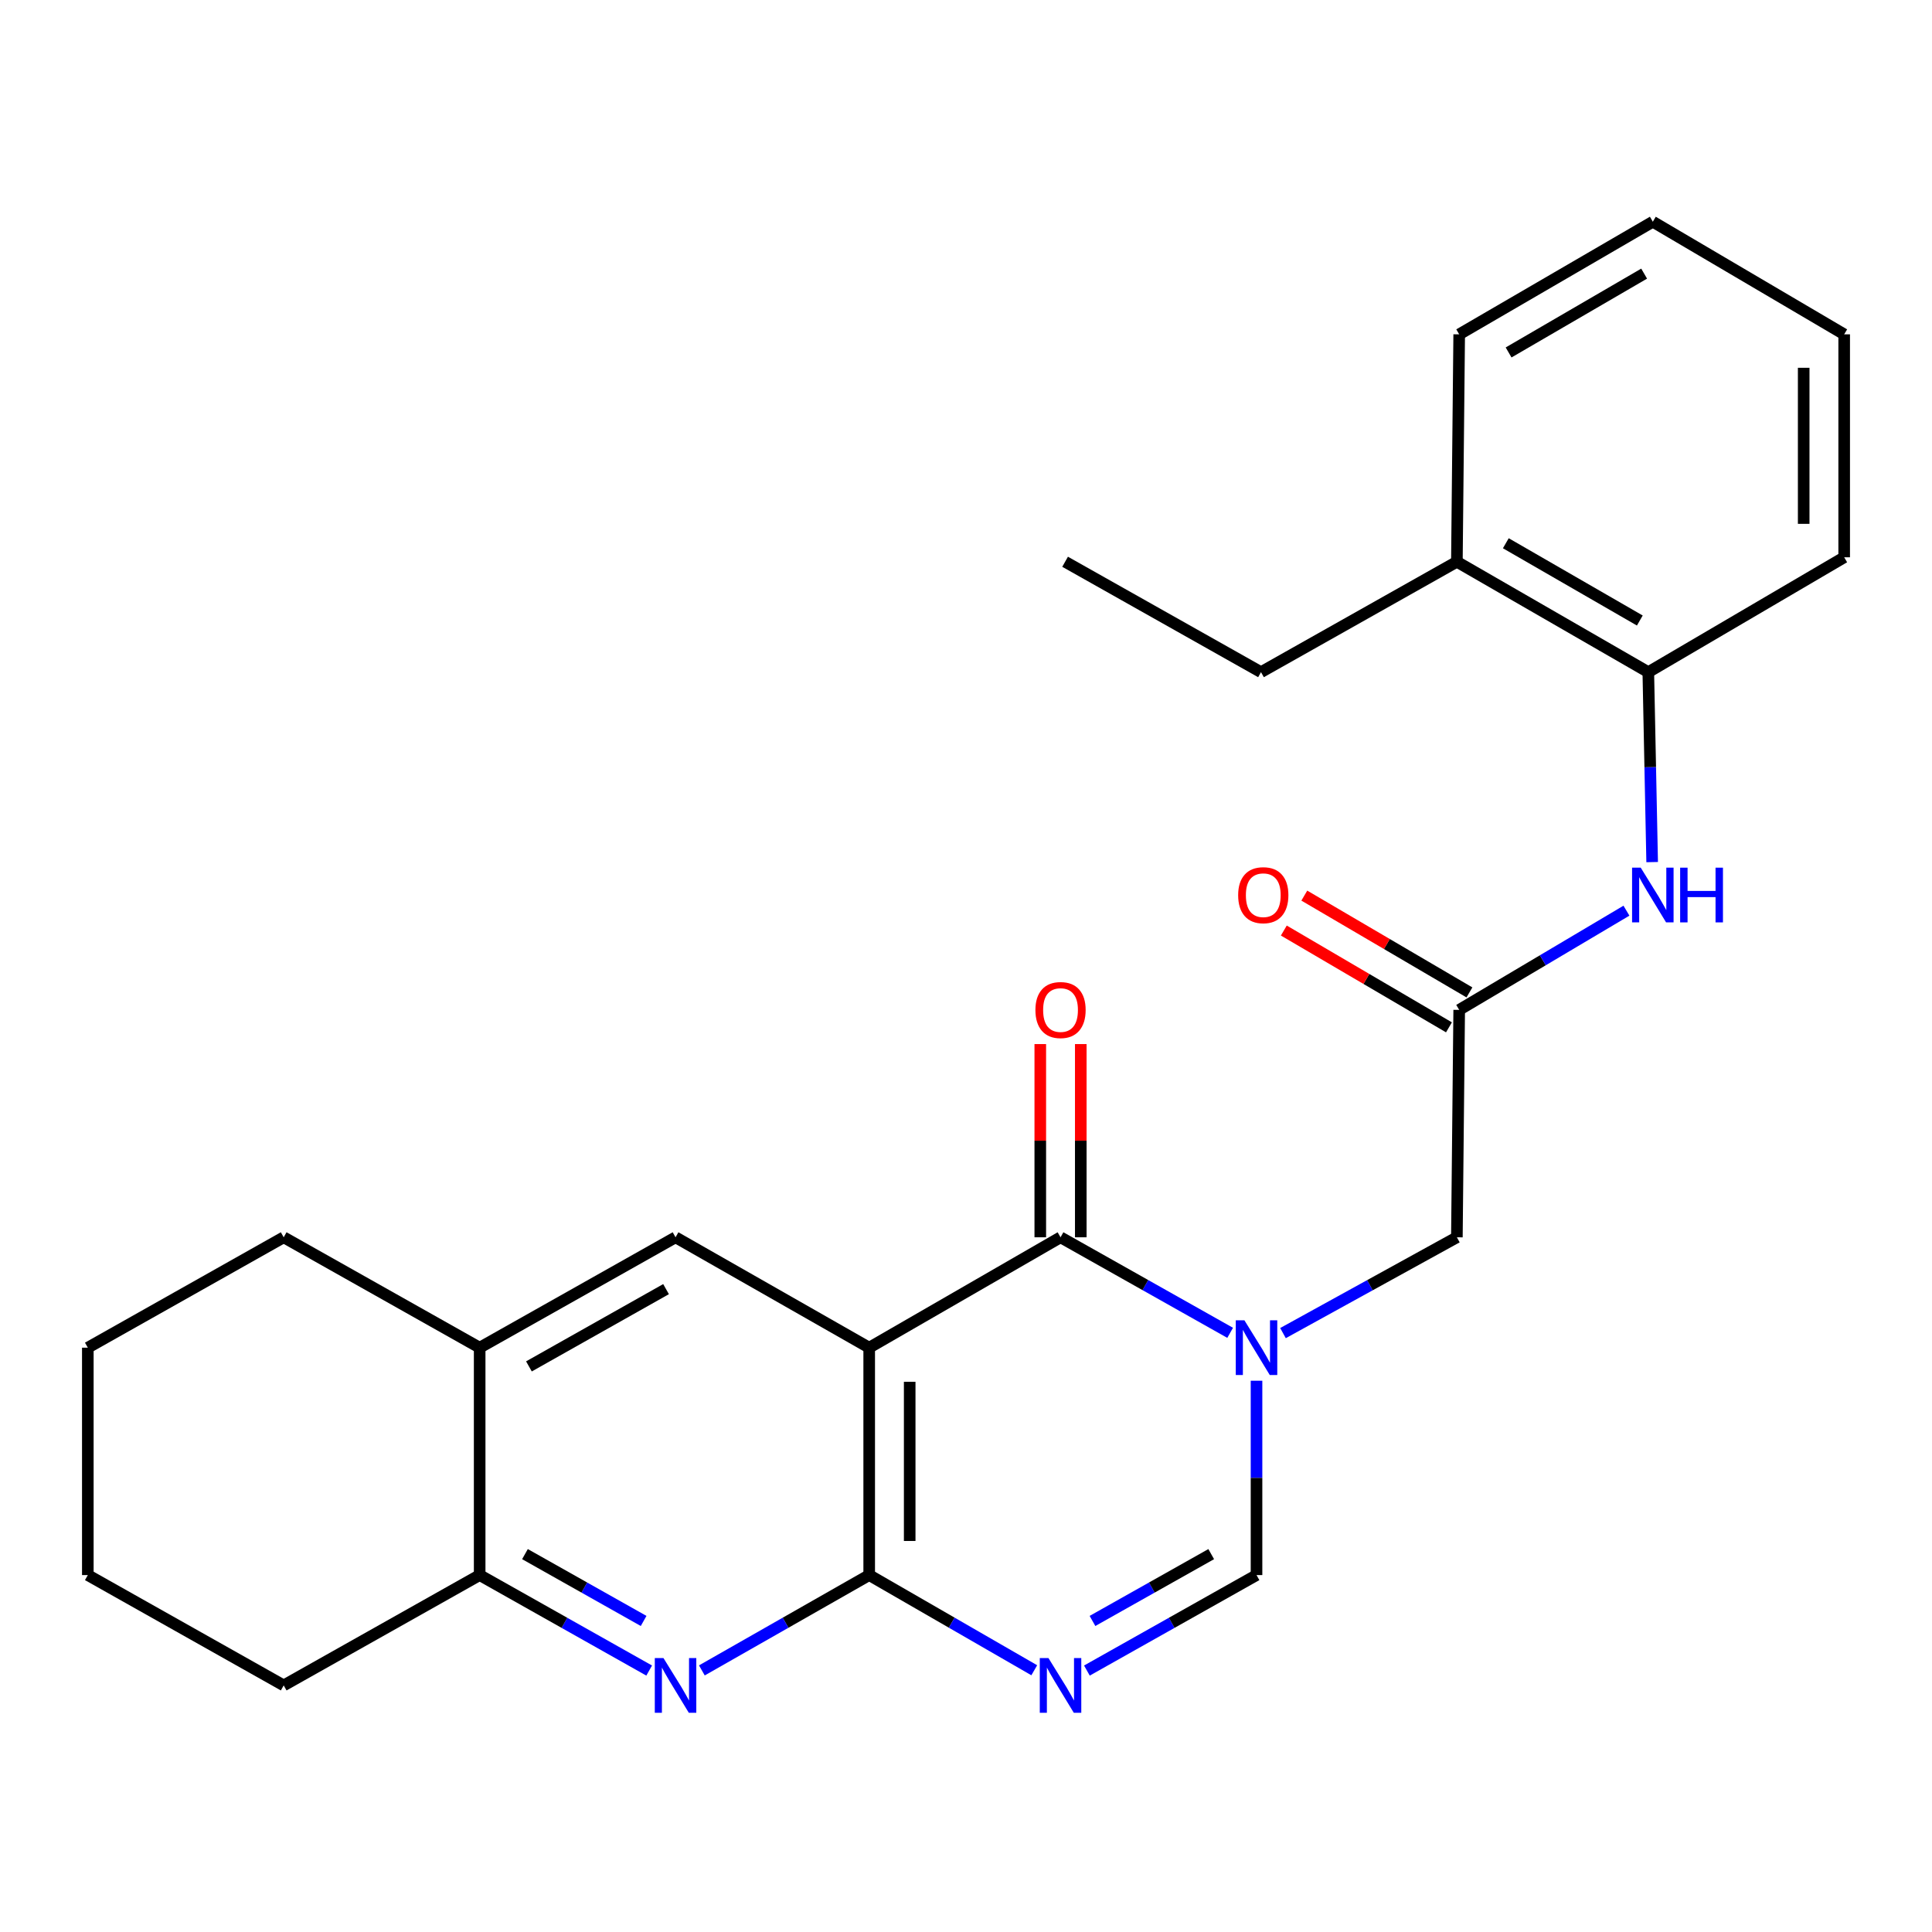 <?xml version='1.0' encoding='iso-8859-1'?>
<svg version='1.1' baseProfile='full'
              xmlns='http://www.w3.org/2000/svg'
                      xmlns:rdkit='http://www.rdkit.org/xml'
                      xmlns:xlink='http://www.w3.org/1999/xlink'
                  xml:space='preserve'
width='1000px' height='1000px' viewBox='0 0 1000 1000'>
<!-- END OF HEADER -->
<rect style='opacity:1.0;fill:#FFFFFF;stroke:none' width='1000' height='1000' x='0' y='0'> </rect>
<path class='bond-1' d='M 449.895,697.559 L 548.929,640.421' style='fill:none;fill-rule:evenodd;stroke:#000000;stroke-width:6px;stroke-linecap:butt;stroke-linejoin:miter;stroke-opacity:1' />
<path class='bond-2' d='M 449.895,697.559 L 449.895,815.26' style='fill:none;fill-rule:evenodd;stroke:#000000;stroke-width:6px;stroke-linecap:butt;stroke-linejoin:miter;stroke-opacity:1' />
<path class='bond-2' d='M 470.854,715.215 L 470.854,797.605' style='fill:none;fill-rule:evenodd;stroke:#000000;stroke-width:6px;stroke-linecap:butt;stroke-linejoin:miter;stroke-opacity:1' />
<path class='bond-6' d='M 449.895,697.559 L 349.661,640.421' style='fill:none;fill-rule:evenodd;stroke:#000000;stroke-width:6px;stroke-linecap:butt;stroke-linejoin:miter;stroke-opacity:1' />
<path class='bond-0' d='M 636.723,689.871 L 592.826,665.146' style='fill:none;fill-rule:evenodd;stroke:#0000FF;stroke-width:6px;stroke-linecap:butt;stroke-linejoin:miter;stroke-opacity:1' />
<path class='bond-0' d='M 592.826,665.146 L 548.929,640.421' style='fill:none;fill-rule:evenodd;stroke:#000000;stroke-width:6px;stroke-linecap:butt;stroke-linejoin:miter;stroke-opacity:1' />
<path class='bond-10' d='M 664.074,690.011 L 709.076,665.216' style='fill:none;fill-rule:evenodd;stroke:#0000FF;stroke-width:6px;stroke-linecap:butt;stroke-linejoin:miter;stroke-opacity:1' />
<path class='bond-10' d='M 709.076,665.216 L 754.078,640.421' style='fill:none;fill-rule:evenodd;stroke:#000000;stroke-width:6px;stroke-linecap:butt;stroke-linejoin:miter;stroke-opacity:1' />
<path class='bond-27' d='M 650.374,714.662 L 650.374,764.961' style='fill:none;fill-rule:evenodd;stroke:#0000FF;stroke-width:6px;stroke-linecap:butt;stroke-linejoin:miter;stroke-opacity:1' />
<path class='bond-27' d='M 650.374,764.961 L 650.374,815.26' style='fill:none;fill-rule:evenodd;stroke:#000000;stroke-width:6px;stroke-linecap:butt;stroke-linejoin:miter;stroke-opacity:1' />
<path class='bond-13' d='M 559.409,640.421 L 559.409,590.417' style='fill:none;fill-rule:evenodd;stroke:#000000;stroke-width:6px;stroke-linecap:butt;stroke-linejoin:miter;stroke-opacity:1' />
<path class='bond-13' d='M 559.409,590.417 L 559.409,540.412' style='fill:none;fill-rule:evenodd;stroke:#FF0000;stroke-width:6px;stroke-linecap:butt;stroke-linejoin:miter;stroke-opacity:1' />
<path class='bond-13' d='M 538.449,640.421 L 538.449,590.417' style='fill:none;fill-rule:evenodd;stroke:#000000;stroke-width:6px;stroke-linecap:butt;stroke-linejoin:miter;stroke-opacity:1' />
<path class='bond-13' d='M 538.449,590.417 L 538.449,540.412' style='fill:none;fill-rule:evenodd;stroke:#FF0000;stroke-width:6px;stroke-linecap:butt;stroke-linejoin:miter;stroke-opacity:1' />
<path class='bond-3' d='M 449.895,815.26 L 492.613,839.891' style='fill:none;fill-rule:evenodd;stroke:#000000;stroke-width:6px;stroke-linecap:butt;stroke-linejoin:miter;stroke-opacity:1' />
<path class='bond-3' d='M 492.613,839.891 L 535.331,864.523' style='fill:none;fill-rule:evenodd;stroke:#0000FF;stroke-width:6px;stroke-linecap:butt;stroke-linejoin:miter;stroke-opacity:1' />
<path class='bond-4' d='M 449.895,815.26 L 406.59,839.931' style='fill:none;fill-rule:evenodd;stroke:#000000;stroke-width:6px;stroke-linecap:butt;stroke-linejoin:miter;stroke-opacity:1' />
<path class='bond-4' d='M 406.59,839.931 L 363.285,864.602' style='fill:none;fill-rule:evenodd;stroke:#0000FF;stroke-width:6px;stroke-linecap:butt;stroke-linejoin:miter;stroke-opacity:1' />
<path class='bond-5' d='M 562.58,864.679 L 606.477,839.97' style='fill:none;fill-rule:evenodd;stroke:#0000FF;stroke-width:6px;stroke-linecap:butt;stroke-linejoin:miter;stroke-opacity:1' />
<path class='bond-5' d='M 606.477,839.97 L 650.374,815.26' style='fill:none;fill-rule:evenodd;stroke:#000000;stroke-width:6px;stroke-linecap:butt;stroke-linejoin:miter;stroke-opacity:1' />
<path class='bond-5' d='M 565.467,839.002 L 596.195,821.705' style='fill:none;fill-rule:evenodd;stroke:#0000FF;stroke-width:6px;stroke-linecap:butt;stroke-linejoin:miter;stroke-opacity:1' />
<path class='bond-5' d='M 596.195,821.705 L 626.924,804.408' style='fill:none;fill-rule:evenodd;stroke:#000000;stroke-width:6px;stroke-linecap:butt;stroke-linejoin:miter;stroke-opacity:1' />
<path class='bond-26' d='M 336.012,864.676 L 292.143,839.968' style='fill:none;fill-rule:evenodd;stroke:#0000FF;stroke-width:6px;stroke-linecap:butt;stroke-linejoin:miter;stroke-opacity:1' />
<path class='bond-26' d='M 292.143,839.968 L 248.274,815.26' style='fill:none;fill-rule:evenodd;stroke:#000000;stroke-width:6px;stroke-linecap:butt;stroke-linejoin:miter;stroke-opacity:1' />
<path class='bond-26' d='M 333.137,839.001 L 302.429,821.705' style='fill:none;fill-rule:evenodd;stroke:#0000FF;stroke-width:6px;stroke-linecap:butt;stroke-linejoin:miter;stroke-opacity:1' />
<path class='bond-26' d='M 302.429,821.705 L 271.721,804.41' style='fill:none;fill-rule:evenodd;stroke:#000000;stroke-width:6px;stroke-linecap:butt;stroke-linejoin:miter;stroke-opacity:1' />
<path class='bond-11' d='M 349.661,640.421 L 248.274,697.559' style='fill:none;fill-rule:evenodd;stroke:#000000;stroke-width:6px;stroke-linecap:butt;stroke-linejoin:miter;stroke-opacity:1' />
<path class='bond-11' d='M 344.743,667.251 L 273.773,707.248' style='fill:none;fill-rule:evenodd;stroke:#000000;stroke-width:6px;stroke-linecap:butt;stroke-linejoin:miter;stroke-opacity:1' />
<path class='bond-7' d='M 755.277,522.709 L 754.078,640.421' style='fill:none;fill-rule:evenodd;stroke:#000000;stroke-width:6px;stroke-linecap:butt;stroke-linejoin:miter;stroke-opacity:1' />
<path class='bond-9' d='M 755.277,522.709 L 798.562,497.036' style='fill:none;fill-rule:evenodd;stroke:#000000;stroke-width:6px;stroke-linecap:butt;stroke-linejoin:miter;stroke-opacity:1' />
<path class='bond-9' d='M 798.562,497.036 L 841.846,471.363' style='fill:none;fill-rule:evenodd;stroke:#0000FF;stroke-width:6px;stroke-linecap:butt;stroke-linejoin:miter;stroke-opacity:1' />
<path class='bond-14' d='M 760.577,513.668 L 717.841,488.618' style='fill:none;fill-rule:evenodd;stroke:#000000;stroke-width:6px;stroke-linecap:butt;stroke-linejoin:miter;stroke-opacity:1' />
<path class='bond-14' d='M 717.841,488.618 L 675.106,463.567' style='fill:none;fill-rule:evenodd;stroke:#FF0000;stroke-width:6px;stroke-linecap:butt;stroke-linejoin:miter;stroke-opacity:1' />
<path class='bond-14' d='M 749.978,531.75 L 707.242,506.7' style='fill:none;fill-rule:evenodd;stroke:#000000;stroke-width:6px;stroke-linecap:butt;stroke-linejoin:miter;stroke-opacity:1' />
<path class='bond-14' d='M 707.242,506.7 L 664.506,481.649' style='fill:none;fill-rule:evenodd;stroke:#FF0000;stroke-width:6px;stroke-linecap:butt;stroke-linejoin:miter;stroke-opacity:1' />
<path class='bond-8' d='M 248.274,815.26 L 248.274,697.559' style='fill:none;fill-rule:evenodd;stroke:#000000;stroke-width:6px;stroke-linecap:butt;stroke-linejoin:miter;stroke-opacity:1' />
<path class='bond-16' d='M 248.274,815.26 L 146.841,872.363' style='fill:none;fill-rule:evenodd;stroke:#000000;stroke-width:6px;stroke-linecap:butt;stroke-linejoin:miter;stroke-opacity:1' />
<path class='bond-12' d='M 855.154,446.221 L 854.156,397.063' style='fill:none;fill-rule:evenodd;stroke:#0000FF;stroke-width:6px;stroke-linecap:butt;stroke-linejoin:miter;stroke-opacity:1' />
<path class='bond-12' d='M 854.156,397.063 L 853.159,347.906' style='fill:none;fill-rule:evenodd;stroke:#000000;stroke-width:6px;stroke-linecap:butt;stroke-linejoin:miter;stroke-opacity:1' />
<path class='bond-17' d='M 248.274,697.559 L 146.841,640.421' style='fill:none;fill-rule:evenodd;stroke:#000000;stroke-width:6px;stroke-linecap:butt;stroke-linejoin:miter;stroke-opacity:1' />
<path class='bond-15' d='M 853.159,347.906 L 754.078,290.767' style='fill:none;fill-rule:evenodd;stroke:#000000;stroke-width:6px;stroke-linecap:butt;stroke-linejoin:miter;stroke-opacity:1' />
<path class='bond-15' d='M 848.767,321.178 L 779.411,281.181' style='fill:none;fill-rule:evenodd;stroke:#000000;stroke-width:6px;stroke-linecap:butt;stroke-linejoin:miter;stroke-opacity:1' />
<path class='bond-18' d='M 853.159,347.906 L 954.545,288.45' style='fill:none;fill-rule:evenodd;stroke:#000000;stroke-width:6px;stroke-linecap:butt;stroke-linejoin:miter;stroke-opacity:1' />
<path class='bond-19' d='M 754.078,290.767 L 652.691,347.906' style='fill:none;fill-rule:evenodd;stroke:#000000;stroke-width:6px;stroke-linecap:butt;stroke-linejoin:miter;stroke-opacity:1' />
<path class='bond-20' d='M 754.078,290.767 L 755.277,173.055' style='fill:none;fill-rule:evenodd;stroke:#000000;stroke-width:6px;stroke-linecap:butt;stroke-linejoin:miter;stroke-opacity:1' />
<path class='bond-28' d='M 146.841,872.363 L 45.455,815.26' style='fill:none;fill-rule:evenodd;stroke:#000000;stroke-width:6px;stroke-linecap:butt;stroke-linejoin:miter;stroke-opacity:1' />
<path class='bond-22' d='M 146.841,640.421 L 45.455,697.559' style='fill:none;fill-rule:evenodd;stroke:#000000;stroke-width:6px;stroke-linecap:butt;stroke-linejoin:miter;stroke-opacity:1' />
<path class='bond-24' d='M 954.545,288.45 L 954.545,173.055' style='fill:none;fill-rule:evenodd;stroke:#000000;stroke-width:6px;stroke-linecap:butt;stroke-linejoin:miter;stroke-opacity:1' />
<path class='bond-24' d='M 933.586,271.141 L 933.586,190.364' style='fill:none;fill-rule:evenodd;stroke:#000000;stroke-width:6px;stroke-linecap:butt;stroke-linejoin:miter;stroke-opacity:1' />
<path class='bond-21' d='M 652.691,347.906 L 551.293,290.767' style='fill:none;fill-rule:evenodd;stroke:#000000;stroke-width:6px;stroke-linecap:butt;stroke-linejoin:miter;stroke-opacity:1' />
<path class='bond-29' d='M 755.277,173.055 L 855.499,114.764' style='fill:none;fill-rule:evenodd;stroke:#000000;stroke-width:6px;stroke-linecap:butt;stroke-linejoin:miter;stroke-opacity:1' />
<path class='bond-29' d='M 780.848,182.43 L 851.004,141.626' style='fill:none;fill-rule:evenodd;stroke:#000000;stroke-width:6px;stroke-linecap:butt;stroke-linejoin:miter;stroke-opacity:1' />
<path class='bond-23' d='M 45.455,697.559 L 45.455,815.26' style='fill:none;fill-rule:evenodd;stroke:#000000;stroke-width:6px;stroke-linecap:butt;stroke-linejoin:miter;stroke-opacity:1' />
<path class='bond-25' d='M 954.545,173.055 L 855.499,114.764' style='fill:none;fill-rule:evenodd;stroke:#000000;stroke-width:6px;stroke-linecap:butt;stroke-linejoin:miter;stroke-opacity:1' />
<path  class='atom-1' d='M 644.114 683.399
L 653.394 698.399
Q 654.314 699.879, 655.794 702.559
Q 657.274 705.239, 657.354 705.399
L 657.354 683.399
L 661.114 683.399
L 661.114 711.719
L 657.234 711.719
L 647.274 695.319
Q 646.114 693.399, 644.874 691.199
Q 643.674 688.999, 643.314 688.319
L 643.314 711.719
L 639.634 711.719
L 639.634 683.399
L 644.114 683.399
' fill='#0000FF'/>
<path  class='atom-4' d='M 542.669 858.203
L 551.949 873.203
Q 552.869 874.683, 554.349 877.363
Q 555.829 880.043, 555.909 880.203
L 555.909 858.203
L 559.669 858.203
L 559.669 886.523
L 555.789 886.523
L 545.829 870.123
Q 544.669 868.203, 543.429 866.003
Q 542.229 863.803, 541.869 863.123
L 541.869 886.523
L 538.189 886.523
L 538.189 858.203
L 542.669 858.203
' fill='#0000FF'/>
<path  class='atom-5' d='M 343.401 858.203
L 352.681 873.203
Q 353.601 874.683, 355.081 877.363
Q 356.561 880.043, 356.641 880.203
L 356.641 858.203
L 360.401 858.203
L 360.401 886.523
L 356.521 886.523
L 346.561 870.123
Q 345.401 868.203, 344.161 866.003
Q 342.961 863.803, 342.601 863.123
L 342.601 886.523
L 338.921 886.523
L 338.921 858.203
L 343.401 858.203
' fill='#0000FF'/>
<path  class='atom-10' d='M 849.239 449.105
L 858.519 464.105
Q 859.439 465.585, 860.919 468.265
Q 862.399 470.945, 862.479 471.105
L 862.479 449.105
L 866.239 449.105
L 866.239 477.425
L 862.359 477.425
L 852.399 461.025
Q 851.239 459.105, 849.999 456.905
Q 848.799 454.705, 848.439 454.025
L 848.439 477.425
L 844.759 477.425
L 844.759 449.105
L 849.239 449.105
' fill='#0000FF'/>
<path  class='atom-10' d='M 869.639 449.105
L 873.479 449.105
L 873.479 461.145
L 887.959 461.145
L 887.959 449.105
L 891.799 449.105
L 891.799 477.425
L 887.959 477.425
L 887.959 464.345
L 873.479 464.345
L 873.479 477.425
L 869.639 477.425
L 869.639 449.105
' fill='#0000FF'/>
<path  class='atom-14' d='M 535.929 522.789
Q 535.929 515.989, 539.289 512.189
Q 542.649 508.389, 548.929 508.389
Q 555.209 508.389, 558.569 512.189
Q 561.929 515.989, 561.929 522.789
Q 561.929 529.669, 558.529 533.589
Q 555.129 537.469, 548.929 537.469
Q 542.689 537.469, 539.289 533.589
Q 535.929 529.709, 535.929 522.789
M 548.929 534.269
Q 553.249 534.269, 555.569 531.389
Q 557.929 528.469, 557.929 522.789
Q 557.929 517.229, 555.569 514.429
Q 553.249 511.589, 548.929 511.589
Q 544.609 511.589, 542.249 514.389
Q 539.929 517.189, 539.929 522.789
Q 539.929 528.509, 542.249 531.389
Q 544.609 534.269, 548.929 534.269
' fill='#FF0000'/>
<path  class='atom-15' d='M 640.867 463.345
Q 640.867 456.545, 644.227 452.745
Q 647.587 448.945, 653.867 448.945
Q 660.147 448.945, 663.507 452.745
Q 666.867 456.545, 666.867 463.345
Q 666.867 470.225, 663.467 474.145
Q 660.067 478.025, 653.867 478.025
Q 647.627 478.025, 644.227 474.145
Q 640.867 470.265, 640.867 463.345
M 653.867 474.825
Q 658.187 474.825, 660.507 471.945
Q 662.867 469.025, 662.867 463.345
Q 662.867 457.785, 660.507 454.985
Q 658.187 452.145, 653.867 452.145
Q 649.547 452.145, 647.187 454.945
Q 644.867 457.745, 644.867 463.345
Q 644.867 469.065, 647.187 471.945
Q 649.547 474.825, 653.867 474.825
' fill='#FF0000'/>
</svg>
